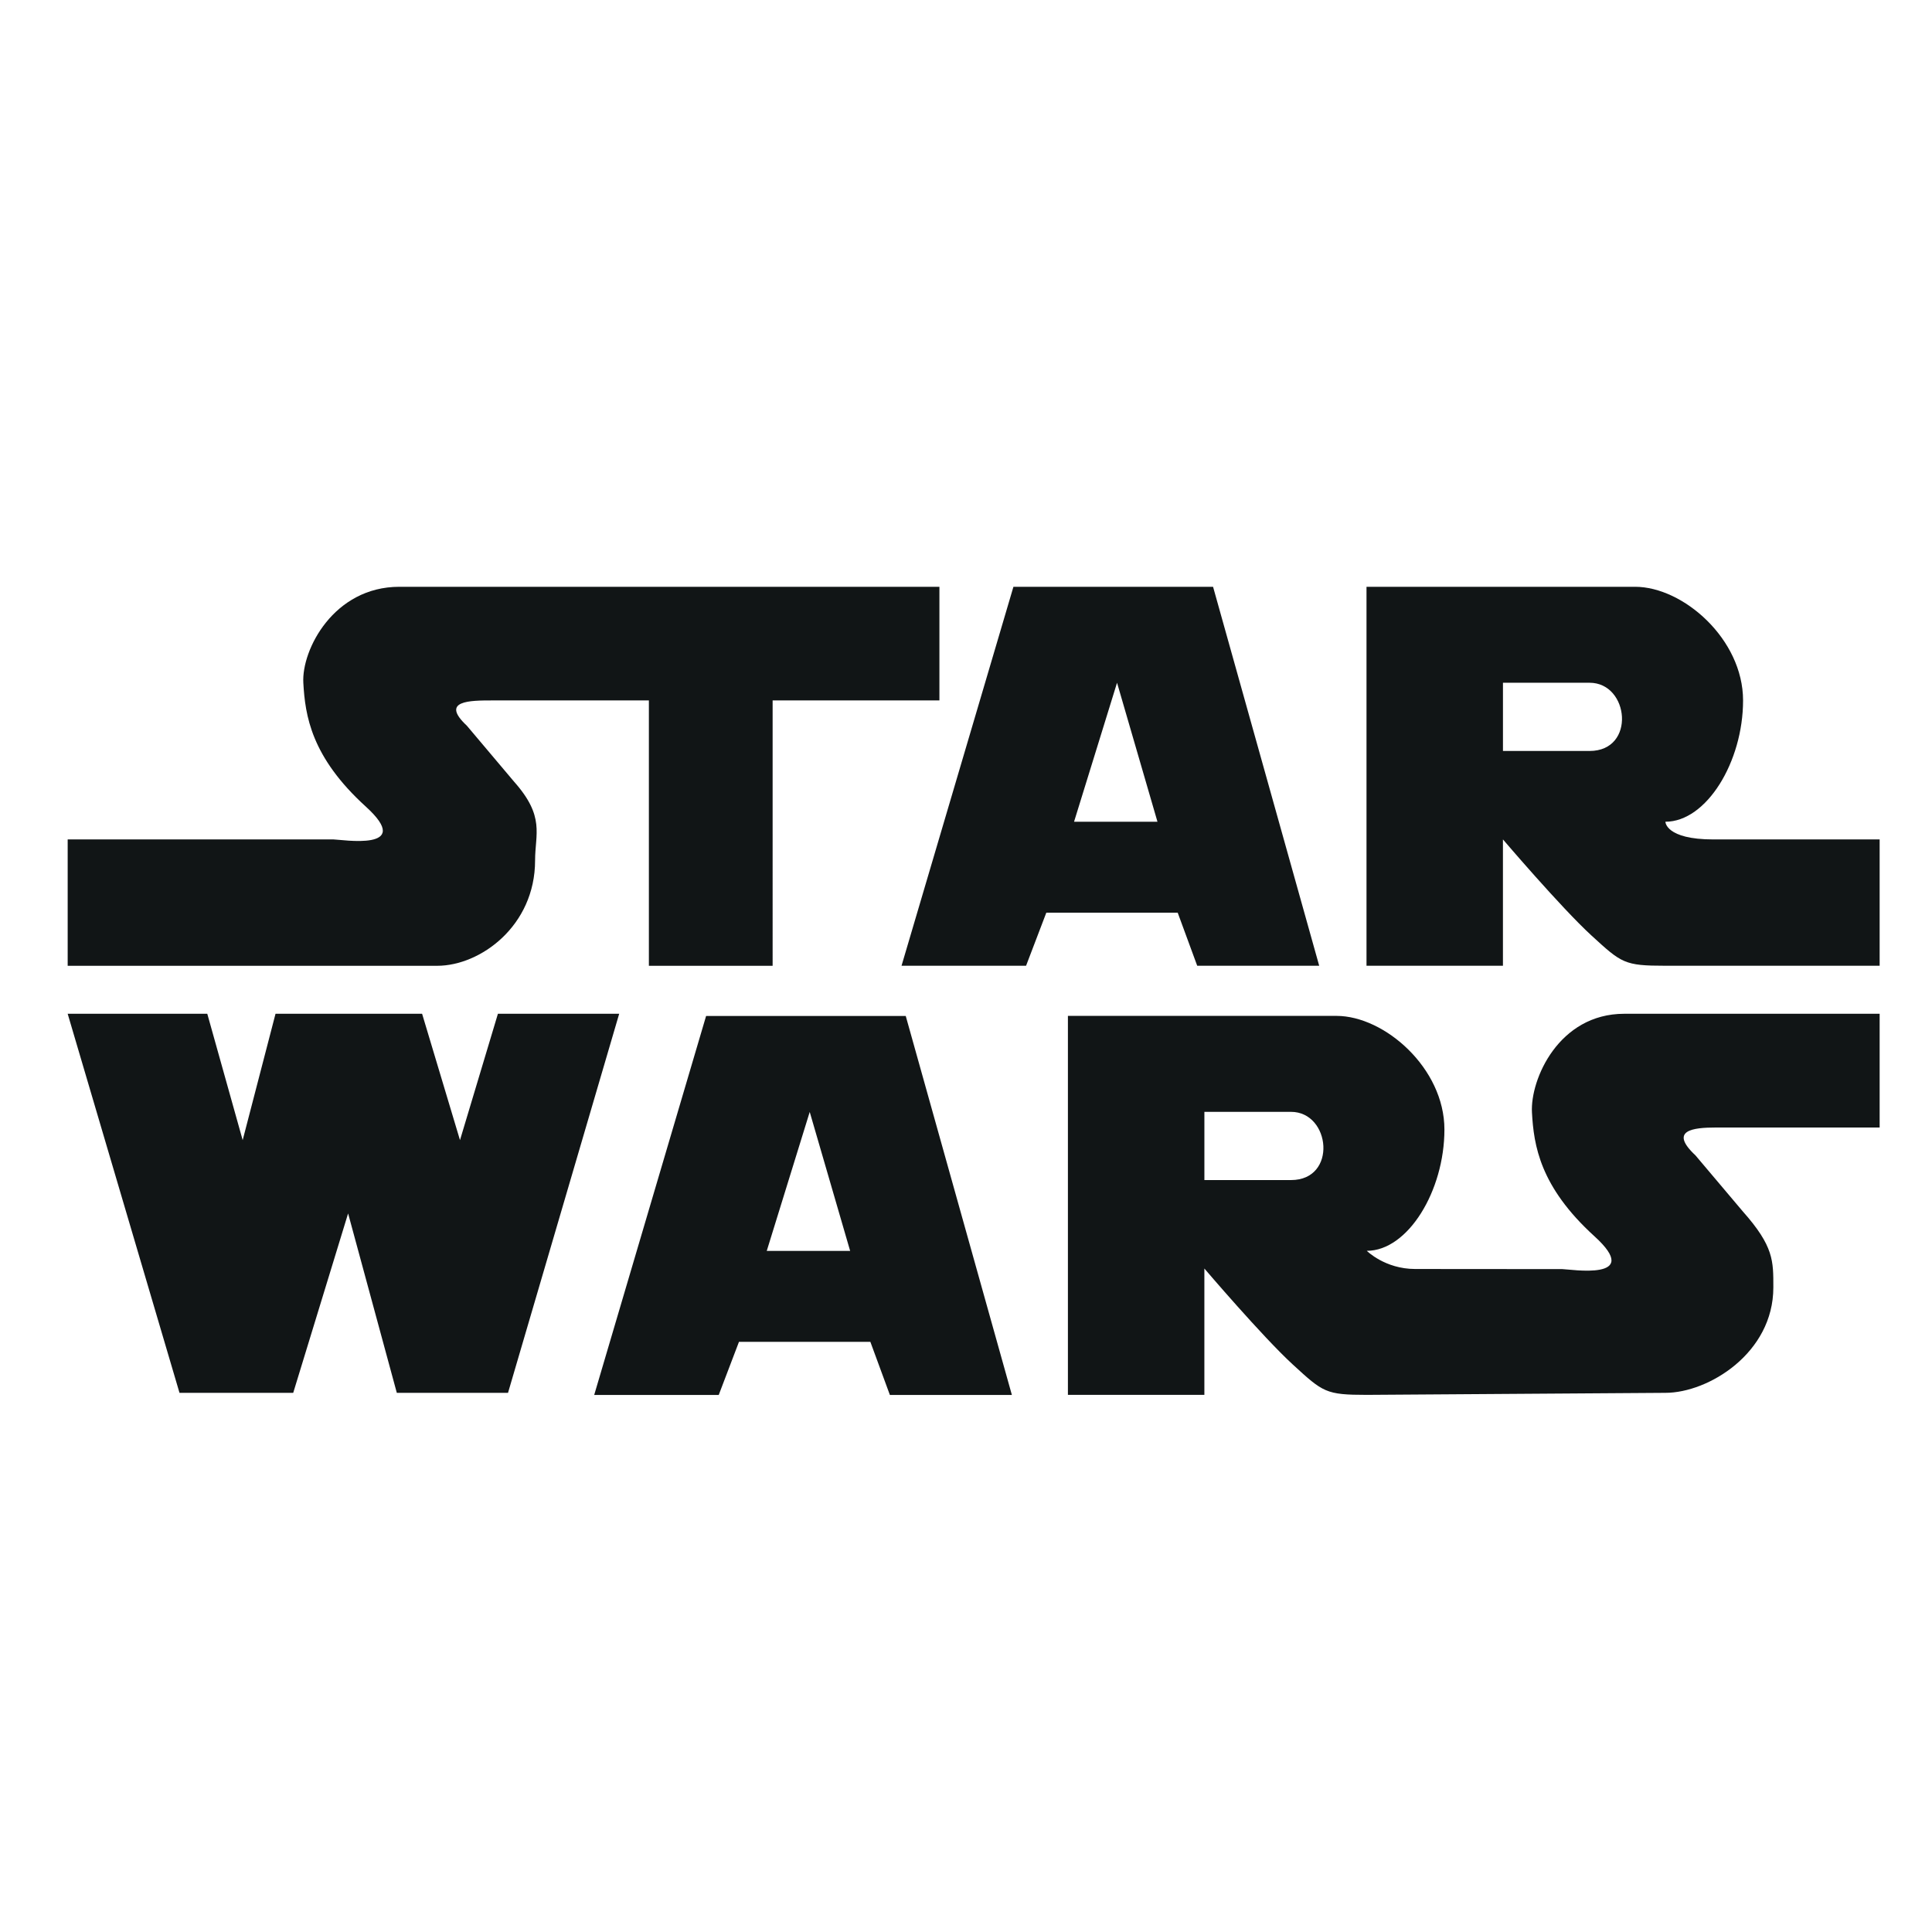 <?xml version="1.0" encoding="utf-8"?>
<!-- Generator: Adobe Illustrator 13.0.0, SVG Export Plug-In  -->
<!DOCTYPE svg PUBLIC "-//W3C//DTD SVG 1.0//EN" "http://www.w3.org/TR/2001/REC-SVG-20010904/DTD/svg10.dtd">
<svg version="1.0"
	 xmlns="http://www.w3.org/2000/svg" xmlns:xlink="http://www.w3.org/1999/xlink" xmlns:a="http://ns.adobe.com/AdobeSVGViewerExtensions/3.0/"
	 x="0px" y="0px" width="100px" height="100px" viewBox="-3.503 -30.372 100 100" enable-background="new -3.503 -30.372 100 100"
	 xml:space="preserve">
<defs>
</defs>
<path fill-rule="evenodd" clip-rule="evenodd" fill="#111516" d="M0,13.077v6.54c0,0,16.906,0,19.129,0s5.064-2.056,5.064-5.457
	c0-1.369,0.523-2.261-1.085-4.07l-2.447-2.9c-1.401-1.308,0.168-1.308,1.345-1.308c0.654,0,8.077,0,8.077,0v13.734h6.405V5.882
	h8.633V0H17.168c-3.402,0-5.065,3.266-4.971,4.967c0.094,1.7,0.406,3.839,3.233,6.409c2.578,2.344-1.276,1.701-1.664,1.701
	C11.804,13.077,0,13.077,0,13.077"/>
<path fill-rule="evenodd" clip-rule="evenodd" fill="#111516" d="M59.285,0H48.952l-5.792,19.616h6.446l1.048-2.747h6.801
	l1.01,2.747h6.314L59.285,0 M52.09,12.161l2.225-7.194l2.092,7.194H52.09z"/>
<path fill-rule="evenodd" clip-rule="evenodd" fill="#111516" d="M85.182,13.077c-2.484,0-2.484-0.916-2.484-0.916
	c2.129,0,4.02-3.103,4.02-6.279C86.717,2.706,83.614,0,81.129,0c-2.486,0-13.902,0-13.902,0v19.616h7.062v-6.54
	c0,0,3.01,3.531,4.578,4.97c1.57,1.438,1.701,1.569,3.83,1.569s11.09,0,11.09,0v-6.54C93.788,13.077,87.668,13.077,85.182,13.077
	 M78.774,8.498c-1.795,0-4.484,0-4.484,0V4.967c0,0,3.045,0,4.484,0C80.831,4.967,81.184,8.498,78.774,8.498z"/>
<polyline fill-rule="evenodd" clip-rule="evenodd" fill="#111516" points="0,22.101 7.226,22.101 9.058,28.641 10.758,22.101 
	18.345,22.101 20.306,28.641 22.269,22.101 28.546,22.101 22.792,41.721 17.036,41.721 14.515,32.435 11.674,41.721 5.788,41.721 
	0,22.101 "/>
<path fill-rule="evenodd" clip-rule="evenodd" fill="#111516" d="M43.378,22.214H33.045l-5.792,19.616h6.446l1.047-2.748h6.801
	l1.01,2.748h6.315L43.378,22.214 M36.184,34.374l2.224-7.192l2.092,7.192H36.184z"/>
<path fill-rule="evenodd" clip-rule="evenodd" fill="#111516" d="M85.315,27.988c-1.178,0-2.459,0.137-1.059,1.444l2.449,2.899
	c1.607,1.81,1.58,2.564,1.58,3.934c0,3.4-3.363,5.456-5.588,5.456l-15.455,0.105c-2.129,0-2.262-0.133-3.829-1.57
	c-1.569-1.44-4.578-4.97-4.578-4.97v6.54h-7.063V22.21c0,0,11.416,0,13.902,0c2.484,0,5.586,2.704,5.586,5.881
	c0,3.176-1.889,6.279-4.018,6.279c0,0,0.938,0.941,2.506,0.941c1.57,0,7.615,0.006,7.615,0.006c0.385,0,4.24,0.643,1.662-1.7
	c-2.826-2.569-3.141-4.708-3.234-6.409c-0.094-1.699,1.377-5.107,4.777-5.107h13.219v5.887H85.315 M63.319,30.708
	c-1.795,0-4.483,0-4.483,0v-3.531c0,0,3.044,0,4.483,0C65.374,27.176,65.731,30.708,63.319,30.708z"/>
</svg>
